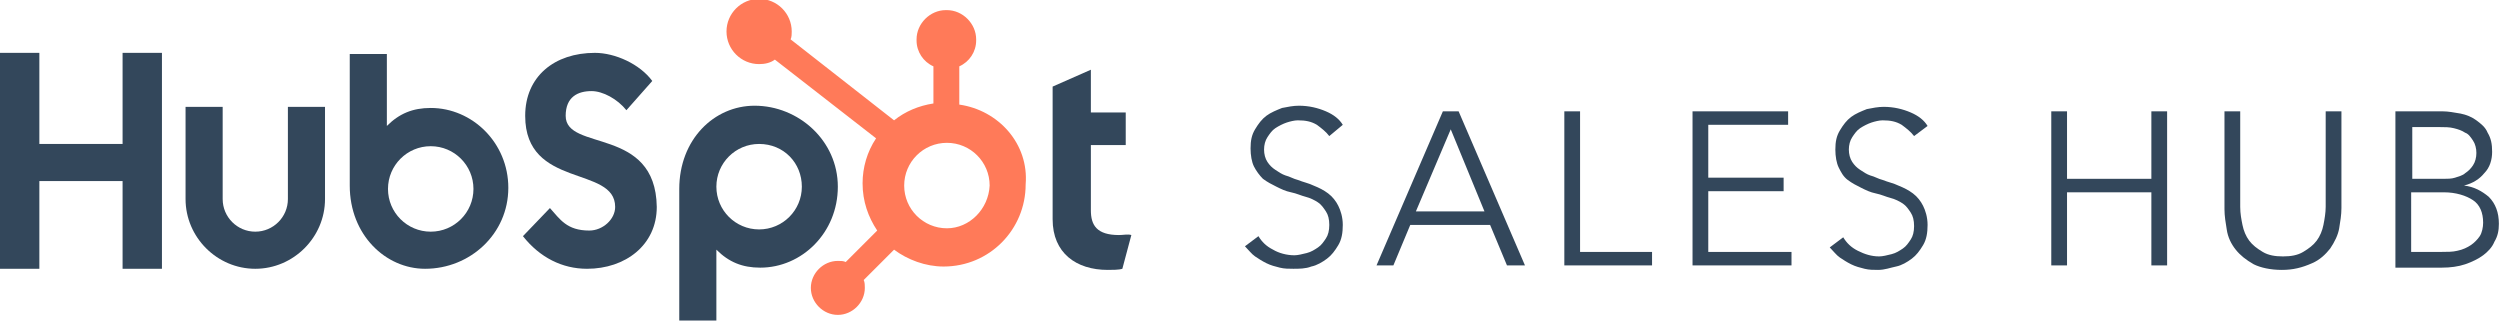 <?xml version="1.0" encoding="utf-8"?>
<!-- Generator: Adobe Illustrator 22.0.1, SVG Export Plug-In . SVG Version: 6.00 Build 0)  -->
<svg version="1.1" id="Layer_1" xmlns="http://www.w3.org/2000/svg" xmlns:xlink="http://www.w3.org/1999/xlink" x="0px" y="0px"
	 viewBox="0 0 222.3 28.5" enable-background="new 0 0 222.3 28.5" xml:space="preserve">
<g>
	<polygon fill="#33475B" points="10.9,16.1 3.5,16.1 3.5,23.9 0,23.9 0,4.7 3.5,4.7 3.5,12.8 10.9,12.8 10.9,4.7 14.4,4.7 
		14.4,23.9 10.9,23.9 	"/>
	<path fill="#33475B" d="M25.6,17.7c0,1.6-1.3,2.9-2.9,2.9c-1.6,0-2.9-1.3-2.9-2.9V9.5h-3.3v8.2c0,3.4,2.8,6.2,6.2,6.2
		c3.4,0,6.2-2.8,6.2-6.2V9.5h-3.3V17.7z"/>
	<path fill="#33475B" d="M50.3,10.3c0-1.7,1.1-2.2,2.3-2.2c1,0,2.3,0.7,3.1,1.7L58,7.2c-1.1-1.5-3.3-2.5-5.1-2.5
		c-3.6,0-6.2,2.1-6.2,5.6c0,6.5,8,4.4,8,8.1c0,1.1-1.1,2.1-2.3,2.1c-2,0-2.6-1-3.5-2l-2.4,2.5c1.5,1.9,3.5,2.9,5.7,2.9
		c3.4,0,6.2-2.1,6.2-5.5C58.3,11.2,50.3,13.5,50.3,10.3z"/>
	<path fill="#33475B" d="M99.5,20.9c-2,0-2.5-0.9-2.5-2.2v-5.8h3.1V10H97V6.2l-3.4,1.5v11.8c0,3,2.1,4.5,4.9,4.5c0.4,0,1,0,1.3-0.1
		l0.8-3C100.3,20.8,99.9,20.9,99.5,20.9z"/>
	<path fill="#33475B" d="M38.3,9.6c-1.6,0-2.8,0.5-3.9,1.6V4.8h-3.3v11.7c0,4.4,3.2,7.4,6.7,7.4c4,0,7.4-3.1,7.4-7.2
		C45.2,12.7,42,9.6,38.3,9.6z M38.3,20.6c-2.1,0-3.8-1.7-3.8-3.8c0-2.1,1.7-3.8,3.8-3.8c2.1,0,3.8,1.7,3.8,3.8
		C42.1,18.9,40.4,20.6,38.3,20.6z"/>
	<path fill="#33475B" d="M74.5,16.6c0-4.1-3.5-7.2-7.4-7.2c-3.6,0-6.7,3-6.7,7.4v11.7h3.3v-6.3c1.1,1.1,2.3,1.6,3.9,1.6
		C71.3,23.8,74.5,20.7,74.5,16.6z M71.3,16.6c0,2.1-1.7,3.8-3.8,3.8c-2.1,0-3.8-1.7-3.8-3.8c0-2.1,1.7-3.8,3.8-3.8
		C69.7,12.8,71.3,14.5,71.3,16.6z"/>
	<path fill="#FF7A59" d="M85.3,9.3V5.9c0.9-0.4,1.5-1.3,1.5-2.3V3.5c0-1.4-1.2-2.6-2.6-2.6h-0.1c-1.4,0-2.6,1.2-2.6,2.6v0.1
		c0,1,0.6,1.9,1.5,2.3v3.3c-1.3,0.2-2.5,0.7-3.5,1.5l-9.2-7.2c0.1-0.2,0.1-0.5,0.1-0.7c0-1.6-1.3-2.9-2.9-2.9
		c-1.6,0-2.9,1.3-2.9,2.9c0,1.6,1.3,2.9,2.9,2.9c0.5,0,1-0.1,1.4-0.4l9,7c-0.8,1.2-1.2,2.6-1.2,4c0,1.6,0.5,3,1.3,4.2l-2.8,2.8
		c-0.2-0.1-0.4-0.1-0.7-0.1c-1.3,0-2.4,1.1-2.4,2.4c0,1.3,1.1,2.4,2.4,2.4c1.3,0,2.4-1.1,2.4-2.4c0-0.2,0-0.5-0.1-0.7l2.7-2.7
		c1.2,0.9,2.8,1.5,4.4,1.5c4.1,0,7.3-3.3,7.3-7.3C91.5,12.8,88.8,9.8,85.3,9.3z M84.2,20.3c-2.1,0-3.8-1.7-3.8-3.8
		c0-2.1,1.7-3.8,3.8-3.8c2.1,0,3.8,1.7,3.8,3.8C87.9,18.6,86.2,20.3,84.2,20.3z"/>
</g>
<g>
	<path fill="#33475B" d="M118.2,12.1c-0.3-0.4-0.7-0.7-1.1-1c-0.5-0.3-1-0.4-1.7-0.4c-0.3,0-0.7,0.1-1,0.2c-0.3,0.1-0.7,0.3-1,0.5
		s-0.5,0.5-0.7,0.8s-0.3,0.7-0.3,1.1c0,0.4,0.1,0.8,0.3,1.1c0.2,0.3,0.4,0.5,0.7,0.7c0.3,0.2,0.6,0.4,0.9,0.5
		c0.4,0.1,0.7,0.3,1.1,0.4c0.5,0.2,1,0.3,1.4,0.5c0.5,0.2,0.9,0.4,1.3,0.7c0.4,0.3,0.7,0.7,0.9,1.1c0.2,0.4,0.4,1,0.4,1.7
		c0,0.7-0.1,1.3-0.4,1.8s-0.6,0.9-1,1.2c-0.4,0.3-0.9,0.6-1.4,0.7c-0.5,0.2-1.1,0.2-1.6,0.2c-0.4,0-0.8,0-1.2-0.1
		c-0.4-0.1-0.8-0.2-1.2-0.4c-0.4-0.2-0.7-0.4-1-0.6s-0.6-0.6-0.9-0.9l1.2-0.9c0.3,0.5,0.7,0.9,1.3,1.2c0.5,0.3,1.2,0.5,1.9,0.5
		c0.3,0,0.7-0.1,1.1-0.2c0.4-0.1,0.7-0.3,1-0.5s0.5-0.5,0.7-0.8c0.2-0.3,0.3-0.7,0.3-1.2c0-0.5-0.1-0.9-0.3-1.2
		c-0.2-0.3-0.4-0.6-0.7-0.8c-0.3-0.2-0.7-0.4-1.1-0.5c-0.4-0.1-0.8-0.3-1.3-0.4c-0.5-0.1-0.9-0.3-1.3-0.5c-0.4-0.2-0.8-0.4-1.2-0.7
		c-0.3-0.3-0.6-0.7-0.8-1.1c-0.2-0.4-0.3-1-0.3-1.6c0-0.7,0.1-1.2,0.4-1.7c0.3-0.5,0.6-0.9,1-1.2c0.4-0.3,0.9-0.5,1.4-0.7
		c0.5-0.1,1-0.2,1.5-0.2c0.9,0,1.7,0.2,2.4,0.5c0.7,0.3,1.2,0.7,1.5,1.2L118.2,12.1z"/>
	<path fill="#33475B" d="M123.9,23.6h-1.5l5.9-13.7h1.4l5.9,13.7H134l-1.5-3.6h-7.1L123.9,23.6z M125.9,18.8h6.1l-3-7.3L125.9,18.8z
		"/>
	<path fill="#33475B" d="M140.5,22.4h6.4v1.2h-7.8V9.9h1.4V22.4z"/>
	<path fill="#33475B" d="M151.9,22.4h7.4v1.2h-8.8V9.9h8.5v1.2h-7.1v4.7h6.7v1.2h-6.7V22.4z"/>
	<path fill="#33475B" d="M170.2,12.1c-0.3-0.4-0.7-0.7-1.1-1c-0.5-0.3-1-0.4-1.7-0.4c-0.3,0-0.7,0.1-1,0.2s-0.7,0.3-1,0.5
		c-0.3,0.2-0.5,0.5-0.7,0.8s-0.3,0.7-0.3,1.1c0,0.4,0.1,0.8,0.3,1.1c0.2,0.3,0.4,0.5,0.7,0.7c0.3,0.2,0.6,0.4,0.9,0.5
		c0.4,0.1,0.7,0.3,1.1,0.4c0.5,0.2,1,0.3,1.4,0.5c0.5,0.2,0.9,0.4,1.3,0.7c0.4,0.3,0.7,0.7,0.9,1.1c0.2,0.4,0.4,1,0.4,1.7
		c0,0.7-0.1,1.3-0.4,1.8s-0.6,0.9-1,1.2c-0.4,0.3-0.9,0.6-1.4,0.7S167.6,24,167,24c-0.4,0-0.8,0-1.2-0.1c-0.4-0.1-0.8-0.2-1.2-0.4
		c-0.4-0.2-0.7-0.4-1-0.6s-0.6-0.6-0.9-0.9l1.2-0.9c0.3,0.5,0.7,0.9,1.3,1.2s1.2,0.5,1.9,0.5c0.3,0,0.7-0.1,1.1-0.2
		c0.4-0.1,0.7-0.3,1-0.5s0.5-0.5,0.7-0.8c0.2-0.3,0.3-0.7,0.3-1.2c0-0.5-0.1-0.9-0.3-1.2c-0.2-0.3-0.4-0.6-0.7-0.8
		c-0.3-0.2-0.7-0.4-1.1-0.5c-0.4-0.1-0.8-0.3-1.3-0.4c-0.5-0.1-0.9-0.3-1.3-0.5c-0.4-0.2-0.8-0.4-1.2-0.7s-0.6-0.7-0.8-1.1
		c-0.2-0.4-0.3-1-0.3-1.6c0-0.7,0.1-1.2,0.4-1.7c0.3-0.5,0.6-0.9,1-1.2c0.4-0.3,0.9-0.5,1.4-0.7c0.5-0.1,1-0.2,1.5-0.2
		c0.9,0,1.7,0.2,2.4,0.5c0.7,0.3,1.2,0.7,1.5,1.2L170.2,12.1z"/>
	<path fill="#33475B" d="M182.4,9.9h1.4v6h7.5v-6h1.4v13.7h-1.4v-6.5h-7.5v6.5h-1.4V9.9z"/>
	<path fill="#33475B" d="M202.9,24c-1,0-1.9-0.2-2.5-0.5c-0.7-0.4-1.2-0.8-1.6-1.3c-0.4-0.5-0.7-1.1-0.8-1.8
		c-0.1-0.6-0.2-1.2-0.2-1.8V9.9h1.4v8.5c0,0.6,0.1,1.1,0.2,1.6c0.1,0.5,0.3,1,0.6,1.4c0.3,0.4,0.7,0.7,1.2,1
		c0.5,0.3,1.1,0.4,1.8,0.4c0.7,0,1.3-0.1,1.8-0.4c0.5-0.3,0.9-0.6,1.2-1c0.3-0.4,0.5-0.9,0.6-1.4c0.1-0.5,0.2-1.1,0.2-1.6V9.9h1.4
		v8.6c0,0.6-0.1,1.2-0.2,1.8c-0.1,0.6-0.4,1.2-0.8,1.8c-0.4,0.5-0.9,1-1.6,1.3C204.7,23.8,203.9,24,202.9,24z"/>
	<path fill="#33475B" d="M213.1,9.9h4.1c0.5,0,1,0.1,1.6,0.2c0.5,0.1,1,0.3,1.4,0.6c0.4,0.3,0.8,0.6,1,1.1c0.3,0.5,0.4,1,0.4,1.7
		c0,0.7-0.2,1.4-0.7,1.9c-0.4,0.5-1,0.9-1.8,1.1v0c0.9,0.1,1.6,0.5,2.2,1c0.6,0.6,0.9,1.4,0.9,2.4c0,0.6-0.1,1.1-0.4,1.6
		c-0.2,0.5-0.6,0.9-1,1.2s-1,0.6-1.6,0.8c-0.6,0.2-1.3,0.3-2.1,0.3h-4.1V9.9z M214.5,15.9h2.8c0.3,0,0.7,0,1-0.1
		c0.3-0.1,0.7-0.2,0.9-0.4c0.3-0.2,0.5-0.4,0.7-0.7c0.2-0.3,0.3-0.7,0.3-1.1c0-0.4-0.1-0.8-0.3-1.1c-0.2-0.3-0.4-0.6-0.7-0.7
		c-0.3-0.2-0.6-0.3-1-0.4c-0.4-0.1-0.8-0.1-1.3-0.1h-2.4V15.9z M214.5,22.4h2.6c0.5,0,1,0,1.4-0.1c0.5-0.1,0.9-0.3,1.2-0.5
		c0.3-0.2,0.6-0.5,0.8-0.8s0.3-0.8,0.3-1.2c0-0.9-0.3-1.6-0.9-2c-0.6-0.4-1.5-0.7-2.6-0.7h-2.9V22.4z"/>
</g>
</svg>
